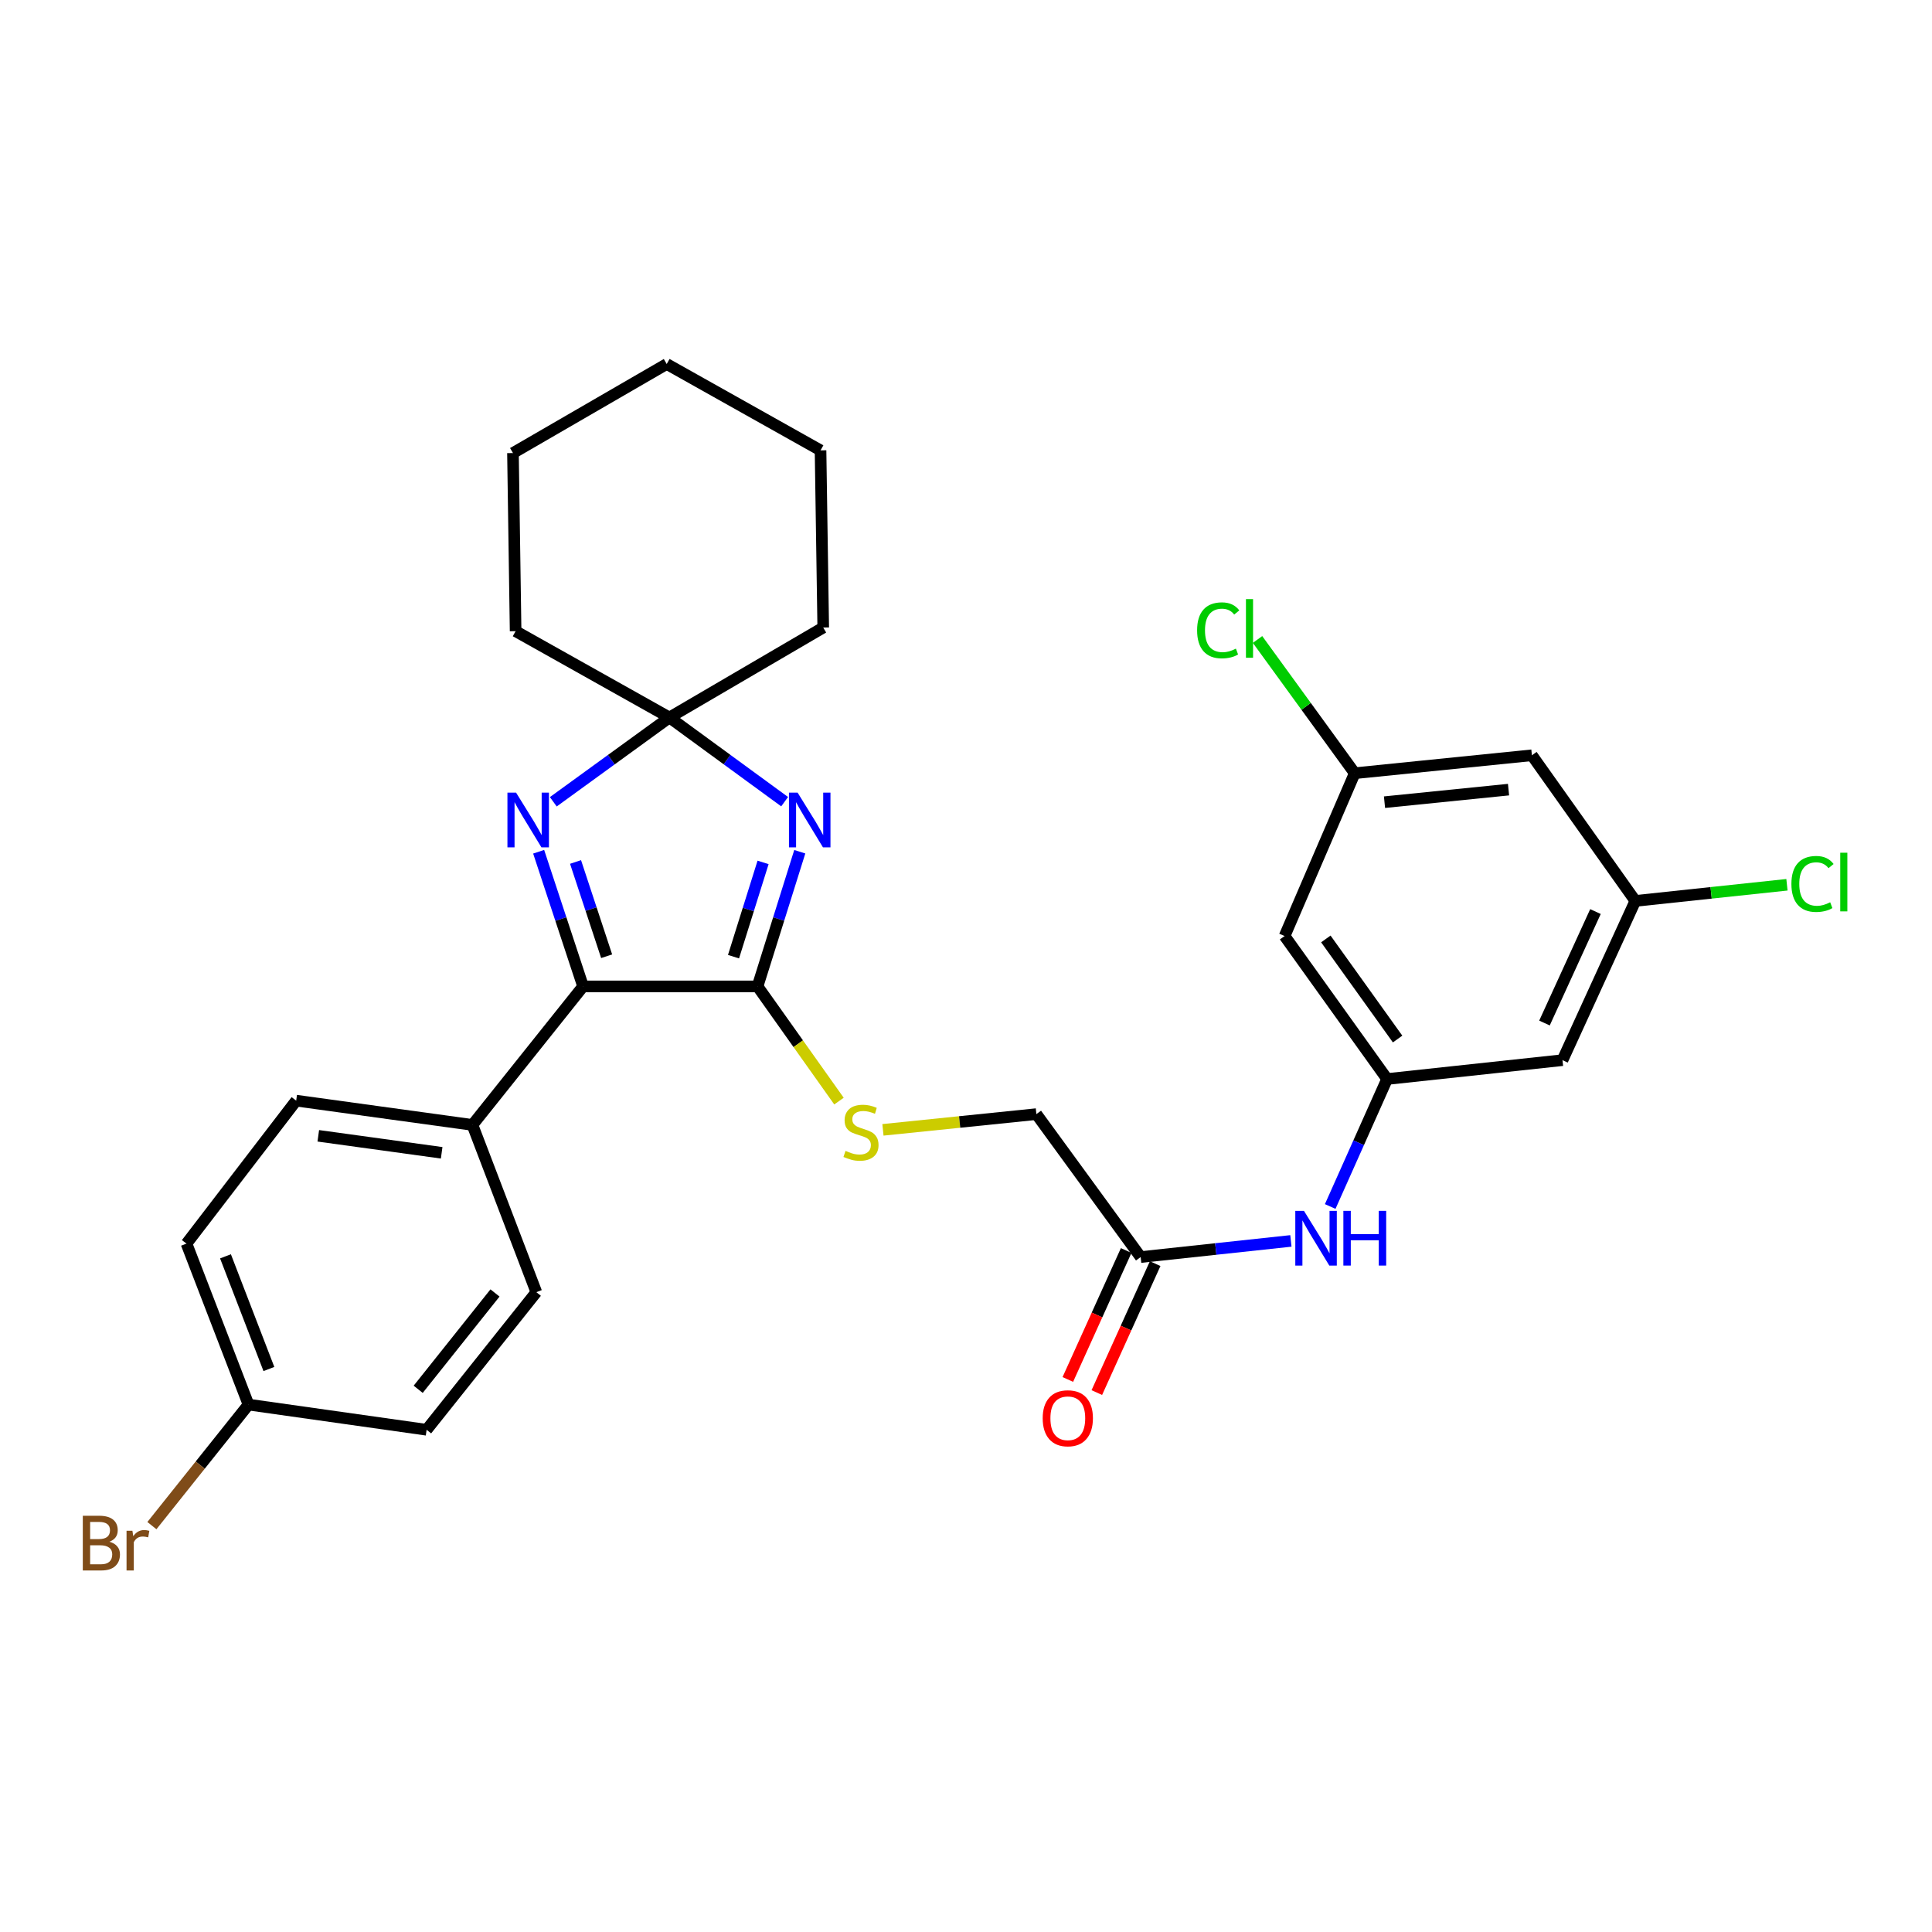 <?xml version='1.0' encoding='iso-8859-1'?>
<svg version='1.1' baseProfile='full'
              xmlns='http://www.w3.org/2000/svg'
                      xmlns:rdkit='http://www.rdkit.org/xml'
                      xmlns:xlink='http://www.w3.org/1999/xlink'
                  xml:space='preserve'
width='1000px' height='1000px' viewBox='0 0 1000 1000'>
<!-- END OF HEADER -->
<rect style='opacity:1.0;fill:#FFFFFF;stroke:none' width='1000' height='1000' x='0' y='0'> </rect>
<path class='bond-0' d='M 413.962,440.854 L 403.033,475.706' style='fill:none;fill-rule:evenodd;stroke:#0000FF;stroke-width:6px;stroke-linecap:butt;stroke-linejoin:miter;stroke-opacity:1' />
<path class='bond-0' d='M 403.033,475.706 L 392.105,510.558' style='fill:none;fill-rule:evenodd;stroke:#000000;stroke-width:6px;stroke-linecap:butt;stroke-linejoin:miter;stroke-opacity:1' />
<path class='bond-0' d='M 394.966,446.381 L 387.316,470.777' style='fill:none;fill-rule:evenodd;stroke:#0000FF;stroke-width:6px;stroke-linecap:butt;stroke-linejoin:miter;stroke-opacity:1' />
<path class='bond-0' d='M 387.316,470.777 L 379.666,495.174' style='fill:none;fill-rule:evenodd;stroke:#000000;stroke-width:6px;stroke-linecap:butt;stroke-linejoin:miter;stroke-opacity:1' />
<path class='bond-3' d='M 406.121,414.945 L 376.308,393.158' style='fill:none;fill-rule:evenodd;stroke:#0000FF;stroke-width:6px;stroke-linecap:butt;stroke-linejoin:miter;stroke-opacity:1' />
<path class='bond-3' d='M 376.308,393.158 L 346.496,371.37' style='fill:none;fill-rule:evenodd;stroke:#000000;stroke-width:6px;stroke-linecap:butt;stroke-linejoin:miter;stroke-opacity:1' />
<path class='bond-2' d='M 392.105,510.558 L 301.802,510.558' style='fill:none;fill-rule:evenodd;stroke:#000000;stroke-width:6px;stroke-linecap:butt;stroke-linejoin:miter;stroke-opacity:1' />
<path class='bond-4' d='M 392.105,510.558 L 413.18,540.242' style='fill:none;fill-rule:evenodd;stroke:#000000;stroke-width:6px;stroke-linecap:butt;stroke-linejoin:miter;stroke-opacity:1' />
<path class='bond-4' d='M 413.18,540.242 L 434.255,569.926' style='fill:none;fill-rule:evenodd;stroke:#CCCC00;stroke-width:6px;stroke-linecap:butt;stroke-linejoin:miter;stroke-opacity:1' />
<path class='bond-1' d='M 286.387,415.002 L 316.441,393.186' style='fill:none;fill-rule:evenodd;stroke:#0000FF;stroke-width:6px;stroke-linecap:butt;stroke-linejoin:miter;stroke-opacity:1' />
<path class='bond-1' d='M 316.441,393.186 L 346.496,371.37' style='fill:none;fill-rule:evenodd;stroke:#000000;stroke-width:6px;stroke-linecap:butt;stroke-linejoin:miter;stroke-opacity:1' />
<path class='bond-29' d='M 278.808,440.864 L 290.305,475.711' style='fill:none;fill-rule:evenodd;stroke:#0000FF;stroke-width:6px;stroke-linecap:butt;stroke-linejoin:miter;stroke-opacity:1' />
<path class='bond-29' d='M 290.305,475.711 L 301.802,510.558' style='fill:none;fill-rule:evenodd;stroke:#000000;stroke-width:6px;stroke-linecap:butt;stroke-linejoin:miter;stroke-opacity:1' />
<path class='bond-29' d='M 297.9,446.158 L 305.948,470.55' style='fill:none;fill-rule:evenodd;stroke:#0000FF;stroke-width:6px;stroke-linecap:butt;stroke-linejoin:miter;stroke-opacity:1' />
<path class='bond-29' d='M 305.948,470.55 L 313.996,494.943' style='fill:none;fill-rule:evenodd;stroke:#000000;stroke-width:6px;stroke-linecap:butt;stroke-linejoin:miter;stroke-opacity:1' />
<path class='bond-8' d='M 301.802,510.558 L 244.535,582.256' style='fill:none;fill-rule:evenodd;stroke:#000000;stroke-width:6px;stroke-linecap:butt;stroke-linejoin:miter;stroke-opacity:1' />
<path class='bond-24' d='M 346.496,371.37 L 426.101,324.81' style='fill:none;fill-rule:evenodd;stroke:#000000;stroke-width:6px;stroke-linecap:butt;stroke-linejoin:miter;stroke-opacity:1' />
<path class='bond-25' d='M 346.496,371.37 L 266.882,326.704' style='fill:none;fill-rule:evenodd;stroke:#000000;stroke-width:6px;stroke-linecap:butt;stroke-linejoin:miter;stroke-opacity:1' />
<path class='bond-15' d='M 457.009,584.807 L 496.717,580.736' style='fill:none;fill-rule:evenodd;stroke:#CCCC00;stroke-width:6px;stroke-linecap:butt;stroke-linejoin:miter;stroke-opacity:1' />
<path class='bond-15' d='M 496.717,580.736 L 536.426,576.665' style='fill:none;fill-rule:evenodd;stroke:#000000;stroke-width:6px;stroke-linecap:butt;stroke-linejoin:miter;stroke-opacity:1' />
<path class='bond-5' d='M 717.964,558.5 L 703.239,591.49' style='fill:none;fill-rule:evenodd;stroke:#000000;stroke-width:6px;stroke-linecap:butt;stroke-linejoin:miter;stroke-opacity:1' />
<path class='bond-5' d='M 703.239,591.49 L 688.513,624.48' style='fill:none;fill-rule:evenodd;stroke:#0000FF;stroke-width:6px;stroke-linecap:butt;stroke-linejoin:miter;stroke-opacity:1' />
<path class='bond-9' d='M 717.964,558.5 L 664.906,484.486' style='fill:none;fill-rule:evenodd;stroke:#000000;stroke-width:6px;stroke-linecap:butt;stroke-linejoin:miter;stroke-opacity:1' />
<path class='bond-9' d='M 723.393,537.801 L 686.252,485.992' style='fill:none;fill-rule:evenodd;stroke:#000000;stroke-width:6px;stroke-linecap:butt;stroke-linejoin:miter;stroke-opacity:1' />
<path class='bond-10' d='M 717.964,558.5 L 808.742,548.736' style='fill:none;fill-rule:evenodd;stroke:#000000;stroke-width:6px;stroke-linecap:butt;stroke-linejoin:miter;stroke-opacity:1' />
<path class='bond-6' d='M 590.408,650.66 L 536.426,576.665' style='fill:none;fill-rule:evenodd;stroke:#000000;stroke-width:6px;stroke-linecap:butt;stroke-linejoin:miter;stroke-opacity:1' />
<path class='bond-7' d='M 590.408,650.66 L 629.286,646.478' style='fill:none;fill-rule:evenodd;stroke:#000000;stroke-width:6px;stroke-linecap:butt;stroke-linejoin:miter;stroke-opacity:1' />
<path class='bond-7' d='M 629.286,646.478 L 668.163,642.297' style='fill:none;fill-rule:evenodd;stroke:#0000FF;stroke-width:6px;stroke-linecap:butt;stroke-linejoin:miter;stroke-opacity:1' />
<path class='bond-14' d='M 582.904,647.265 L 567.805,680.635' style='fill:none;fill-rule:evenodd;stroke:#000000;stroke-width:6px;stroke-linecap:butt;stroke-linejoin:miter;stroke-opacity:1' />
<path class='bond-14' d='M 567.805,680.635 L 552.707,714.006' style='fill:none;fill-rule:evenodd;stroke:#FF0000;stroke-width:6px;stroke-linecap:butt;stroke-linejoin:miter;stroke-opacity:1' />
<path class='bond-14' d='M 597.911,654.055 L 582.813,687.425' style='fill:none;fill-rule:evenodd;stroke:#000000;stroke-width:6px;stroke-linecap:butt;stroke-linejoin:miter;stroke-opacity:1' />
<path class='bond-14' d='M 582.813,687.425 L 567.714,720.796' style='fill:none;fill-rule:evenodd;stroke:#FF0000;stroke-width:6px;stroke-linecap:butt;stroke-linejoin:miter;stroke-opacity:1' />
<path class='bond-16' d='M 244.535,582.256 L 153.308,569.692' style='fill:none;fill-rule:evenodd;stroke:#000000;stroke-width:6px;stroke-linecap:butt;stroke-linejoin:miter;stroke-opacity:1' />
<path class='bond-16' d='M 228.604,596.689 L 164.745,587.894' style='fill:none;fill-rule:evenodd;stroke:#000000;stroke-width:6px;stroke-linecap:butt;stroke-linejoin:miter;stroke-opacity:1' />
<path class='bond-17' d='M 244.535,582.256 L 277.607,668.825' style='fill:none;fill-rule:evenodd;stroke:#000000;stroke-width:6px;stroke-linecap:butt;stroke-linejoin:miter;stroke-opacity:1' />
<path class='bond-12' d='M 664.906,484.486 L 701.199,400.215' style='fill:none;fill-rule:evenodd;stroke:#000000;stroke-width:6px;stroke-linecap:butt;stroke-linejoin:miter;stroke-opacity:1' />
<path class='bond-11' d='M 808.742,548.736 L 846.445,466.312' style='fill:none;fill-rule:evenodd;stroke:#000000;stroke-width:6px;stroke-linecap:butt;stroke-linejoin:miter;stroke-opacity:1' />
<path class='bond-11' d='M 799.418,529.521 L 825.81,471.824' style='fill:none;fill-rule:evenodd;stroke:#000000;stroke-width:6px;stroke-linecap:butt;stroke-linejoin:miter;stroke-opacity:1' />
<path class='bond-13' d='M 846.445,466.312 L 792.911,390.926' style='fill:none;fill-rule:evenodd;stroke:#000000;stroke-width:6px;stroke-linecap:butt;stroke-linejoin:miter;stroke-opacity:1' />
<path class='bond-20' d='M 846.445,466.312 L 885.683,462.134' style='fill:none;fill-rule:evenodd;stroke:#000000;stroke-width:6px;stroke-linecap:butt;stroke-linejoin:miter;stroke-opacity:1' />
<path class='bond-20' d='M 885.683,462.134 L 924.922,457.957' style='fill:none;fill-rule:evenodd;stroke:#00CC00;stroke-width:6px;stroke-linecap:butt;stroke-linejoin:miter;stroke-opacity:1' />
<path class='bond-19' d='M 701.199,400.215 L 676.048,365.605' style='fill:none;fill-rule:evenodd;stroke:#000000;stroke-width:6px;stroke-linecap:butt;stroke-linejoin:miter;stroke-opacity:1' />
<path class='bond-19' d='M 676.048,365.605 L 650.897,330.995' style='fill:none;fill-rule:evenodd;stroke:#00CC00;stroke-width:6px;stroke-linecap:butt;stroke-linejoin:miter;stroke-opacity:1' />
<path class='bond-32' d='M 701.199,400.215 L 792.911,390.926' style='fill:none;fill-rule:evenodd;stroke:#000000;stroke-width:6px;stroke-linecap:butt;stroke-linejoin:miter;stroke-opacity:1' />
<path class='bond-32' d='M 716.616,415.209 L 780.814,408.708' style='fill:none;fill-rule:evenodd;stroke:#000000;stroke-width:6px;stroke-linecap:butt;stroke-linejoin:miter;stroke-opacity:1' />
<path class='bond-21' d='M 153.308,569.692 L 96.526,643.696' style='fill:none;fill-rule:evenodd;stroke:#000000;stroke-width:6px;stroke-linecap:butt;stroke-linejoin:miter;stroke-opacity:1' />
<path class='bond-22' d='M 277.607,668.825 L 220.816,740.047' style='fill:none;fill-rule:evenodd;stroke:#000000;stroke-width:6px;stroke-linecap:butt;stroke-linejoin:miter;stroke-opacity:1' />
<path class='bond-22' d='M 256.209,669.239 L 216.456,719.095' style='fill:none;fill-rule:evenodd;stroke:#000000;stroke-width:6px;stroke-linecap:butt;stroke-linejoin:miter;stroke-opacity:1' />
<path class='bond-18' d='M 128.628,727.016 L 220.816,740.047' style='fill:none;fill-rule:evenodd;stroke:#000000;stroke-width:6px;stroke-linecap:butt;stroke-linejoin:miter;stroke-opacity:1' />
<path class='bond-23' d='M 128.628,727.016 L 103.626,758.339' style='fill:none;fill-rule:evenodd;stroke:#000000;stroke-width:6px;stroke-linecap:butt;stroke-linejoin:miter;stroke-opacity:1' />
<path class='bond-23' d='M 103.626,758.339 L 78.624,789.661' style='fill:none;fill-rule:evenodd;stroke:#7F4C19;stroke-width:6px;stroke-linecap:butt;stroke-linejoin:miter;stroke-opacity:1' />
<path class='bond-31' d='M 128.628,727.016 L 96.526,643.696' style='fill:none;fill-rule:evenodd;stroke:#000000;stroke-width:6px;stroke-linecap:butt;stroke-linejoin:miter;stroke-opacity:1' />
<path class='bond-31' d='M 139.183,708.596 L 116.712,650.272' style='fill:none;fill-rule:evenodd;stroke:#000000;stroke-width:6px;stroke-linecap:butt;stroke-linejoin:miter;stroke-opacity:1' />
<path class='bond-27' d='M 426.101,324.81 L 424.71,233.107' style='fill:none;fill-rule:evenodd;stroke:#000000;stroke-width:6px;stroke-linecap:butt;stroke-linejoin:miter;stroke-opacity:1' />
<path class='bond-26' d='M 266.882,326.704 L 265.509,234.498' style='fill:none;fill-rule:evenodd;stroke:#000000;stroke-width:6px;stroke-linecap:butt;stroke-linejoin:miter;stroke-opacity:1' />
<path class='bond-28' d='M 265.509,234.498 L 345.087,188.414' style='fill:none;fill-rule:evenodd;stroke:#000000;stroke-width:6px;stroke-linecap:butt;stroke-linejoin:miter;stroke-opacity:1' />
<path class='bond-30' d='M 424.71,233.107 L 345.087,188.414' style='fill:none;fill-rule:evenodd;stroke:#000000;stroke-width:6px;stroke-linecap:butt;stroke-linejoin:miter;stroke-opacity:1' />
<path  class='atom-0' d='M 412.849 410.277
L 422.129 425.277
Q 423.049 426.757, 424.529 429.437
Q 426.009 432.117, 426.089 432.277
L 426.089 410.277
L 429.849 410.277
L 429.849 438.597
L 425.969 438.597
L 416.009 422.197
Q 414.849 420.277, 413.609 418.077
Q 412.409 415.877, 412.049 415.197
L 412.049 438.597
L 408.369 438.597
L 408.369 410.277
L 412.849 410.277
' fill='#0000FF'/>
<path  class='atom-2' d='M 267.128 410.277
L 276.408 425.277
Q 277.328 426.757, 278.808 429.437
Q 280.288 432.117, 280.368 432.277
L 280.368 410.277
L 284.128 410.277
L 284.128 438.597
L 280.248 438.597
L 270.288 422.197
Q 269.128 420.277, 267.888 418.077
Q 266.688 415.877, 266.328 415.197
L 266.328 438.597
L 262.648 438.597
L 262.648 410.277
L 267.128 410.277
' fill='#0000FF'/>
<path  class='atom-5' d='M 437.647 595.691
Q 437.967 595.811, 439.287 596.371
Q 440.607 596.931, 442.047 597.291
Q 443.527 597.611, 444.967 597.611
Q 447.647 597.611, 449.207 596.331
Q 450.767 595.011, 450.767 592.731
Q 450.767 591.171, 449.967 590.211
Q 449.207 589.251, 448.007 588.731
Q 446.807 588.211, 444.807 587.611
Q 442.287 586.851, 440.767 586.131
Q 439.287 585.411, 438.207 583.891
Q 437.167 582.371, 437.167 579.811
Q 437.167 576.251, 439.567 574.051
Q 442.007 571.851, 446.807 571.851
Q 450.087 571.851, 453.807 573.411
L 452.887 576.491
Q 449.487 575.091, 446.927 575.091
Q 444.167 575.091, 442.647 576.251
Q 441.127 577.371, 441.167 579.331
Q 441.167 580.851, 441.927 581.771
Q 442.727 582.691, 443.847 583.211
Q 445.007 583.731, 446.927 584.331
Q 449.487 585.131, 451.007 585.931
Q 452.527 586.731, 453.607 588.371
Q 454.727 589.971, 454.727 592.731
Q 454.727 596.651, 452.087 598.771
Q 449.487 600.851, 445.127 600.851
Q 442.607 600.851, 440.687 600.291
Q 438.807 599.771, 436.567 598.851
L 437.647 595.691
' fill='#CCCC00'/>
<path  class='atom-8' d='M 674.926 626.736
L 684.206 641.736
Q 685.126 643.216, 686.606 645.896
Q 688.086 648.576, 688.166 648.736
L 688.166 626.736
L 691.926 626.736
L 691.926 655.056
L 688.046 655.056
L 678.086 638.656
Q 676.926 636.736, 675.686 634.536
Q 674.486 632.336, 674.126 631.656
L 674.126 655.056
L 670.446 655.056
L 670.446 626.736
L 674.926 626.736
' fill='#0000FF'/>
<path  class='atom-8' d='M 695.326 626.736
L 699.166 626.736
L 699.166 638.776
L 713.646 638.776
L 713.646 626.736
L 717.486 626.736
L 717.486 655.056
L 713.646 655.056
L 713.646 641.976
L 699.166 641.976
L 699.166 655.056
L 695.326 655.056
L 695.326 626.736
' fill='#0000FF'/>
<path  class='atom-15' d='M 539.696 734.088
Q 539.696 727.288, 543.056 723.488
Q 546.416 719.688, 552.696 719.688
Q 558.976 719.688, 562.336 723.488
Q 565.696 727.288, 565.696 734.088
Q 565.696 740.968, 562.296 744.888
Q 558.896 748.768, 552.696 748.768
Q 546.456 748.768, 543.056 744.888
Q 539.696 741.008, 539.696 734.088
M 552.696 745.568
Q 557.016 745.568, 559.336 742.688
Q 561.696 739.768, 561.696 734.088
Q 561.696 728.528, 559.336 725.728
Q 557.016 722.888, 552.696 722.888
Q 548.376 722.888, 546.016 725.688
Q 543.696 728.488, 543.696 734.088
Q 543.696 739.808, 546.016 742.688
Q 548.376 745.568, 552.696 745.568
' fill='#FF0000'/>
<path  class='atom-20' d='M 619.621 326.257
Q 619.621 319.217, 622.901 315.537
Q 626.221 311.817, 632.501 311.817
Q 638.341 311.817, 641.461 315.937
L 638.821 318.097
Q 636.541 315.097, 632.501 315.097
Q 628.221 315.097, 625.941 317.977
Q 623.701 320.817, 623.701 326.257
Q 623.701 331.857, 626.021 334.737
Q 628.381 337.617, 632.941 337.617
Q 636.061 337.617, 639.701 335.737
L 640.821 338.737
Q 639.341 339.697, 637.101 340.257
Q 634.861 340.817, 632.381 340.817
Q 626.221 340.817, 622.901 337.057
Q 619.621 333.297, 619.621 326.257
' fill='#00CC00'/>
<path  class='atom-20' d='M 644.901 310.097
L 648.581 310.097
L 648.581 340.457
L 644.901 340.457
L 644.901 310.097
' fill='#00CC00'/>
<path  class='atom-21' d='M 927.227 457.528
Q 927.227 450.488, 930.507 446.808
Q 933.827 443.088, 940.107 443.088
Q 945.947 443.088, 949.067 447.208
L 946.427 449.368
Q 944.147 446.368, 940.107 446.368
Q 935.827 446.368, 933.547 449.248
Q 931.307 452.088, 931.307 457.528
Q 931.307 463.128, 933.627 466.008
Q 935.987 468.888, 940.547 468.888
Q 943.667 468.888, 947.307 467.008
L 948.427 470.008
Q 946.947 470.968, 944.707 471.528
Q 942.467 472.088, 939.987 472.088
Q 933.827 472.088, 930.507 468.328
Q 927.227 464.568, 927.227 457.528
' fill='#00CC00'/>
<path  class='atom-21' d='M 952.507 441.368
L 956.187 441.368
L 956.187 471.728
L 952.507 471.728
L 952.507 441.368
' fill='#00CC00'/>
<path  class='atom-24' d='M 56.617 797.995
Q 59.337 798.755, 60.697 800.435
Q 62.097 802.075, 62.097 804.515
Q 62.097 808.435, 59.578 810.675
Q 57.097 812.875, 52.377 812.875
L 42.858 812.875
L 42.858 784.555
L 51.218 784.555
Q 56.057 784.555, 58.498 786.515
Q 60.938 788.475, 60.938 792.075
Q 60.938 796.355, 56.617 797.995
M 46.657 787.755
L 46.657 796.635
L 51.218 796.635
Q 54.017 796.635, 55.458 795.515
Q 56.938 794.355, 56.938 792.075
Q 56.938 787.755, 51.218 787.755
L 46.657 787.755
M 52.377 809.675
Q 55.138 809.675, 56.617 808.355
Q 58.097 807.035, 58.097 804.515
Q 58.097 802.195, 56.458 801.035
Q 54.858 799.835, 51.778 799.835
L 46.657 799.835
L 46.657 809.675
L 52.377 809.675
' fill='#7F4C19'/>
<path  class='atom-24' d='M 68.537 792.315
L 68.978 795.155
Q 71.138 791.955, 74.657 791.955
Q 75.778 791.955, 77.297 792.355
L 76.698 795.715
Q 74.978 795.315, 74.017 795.315
Q 72.338 795.315, 71.218 795.995
Q 70.138 796.635, 69.257 798.195
L 69.257 812.875
L 65.498 812.875
L 65.498 792.315
L 68.537 792.315
' fill='#7F4C19'/>
</svg>
